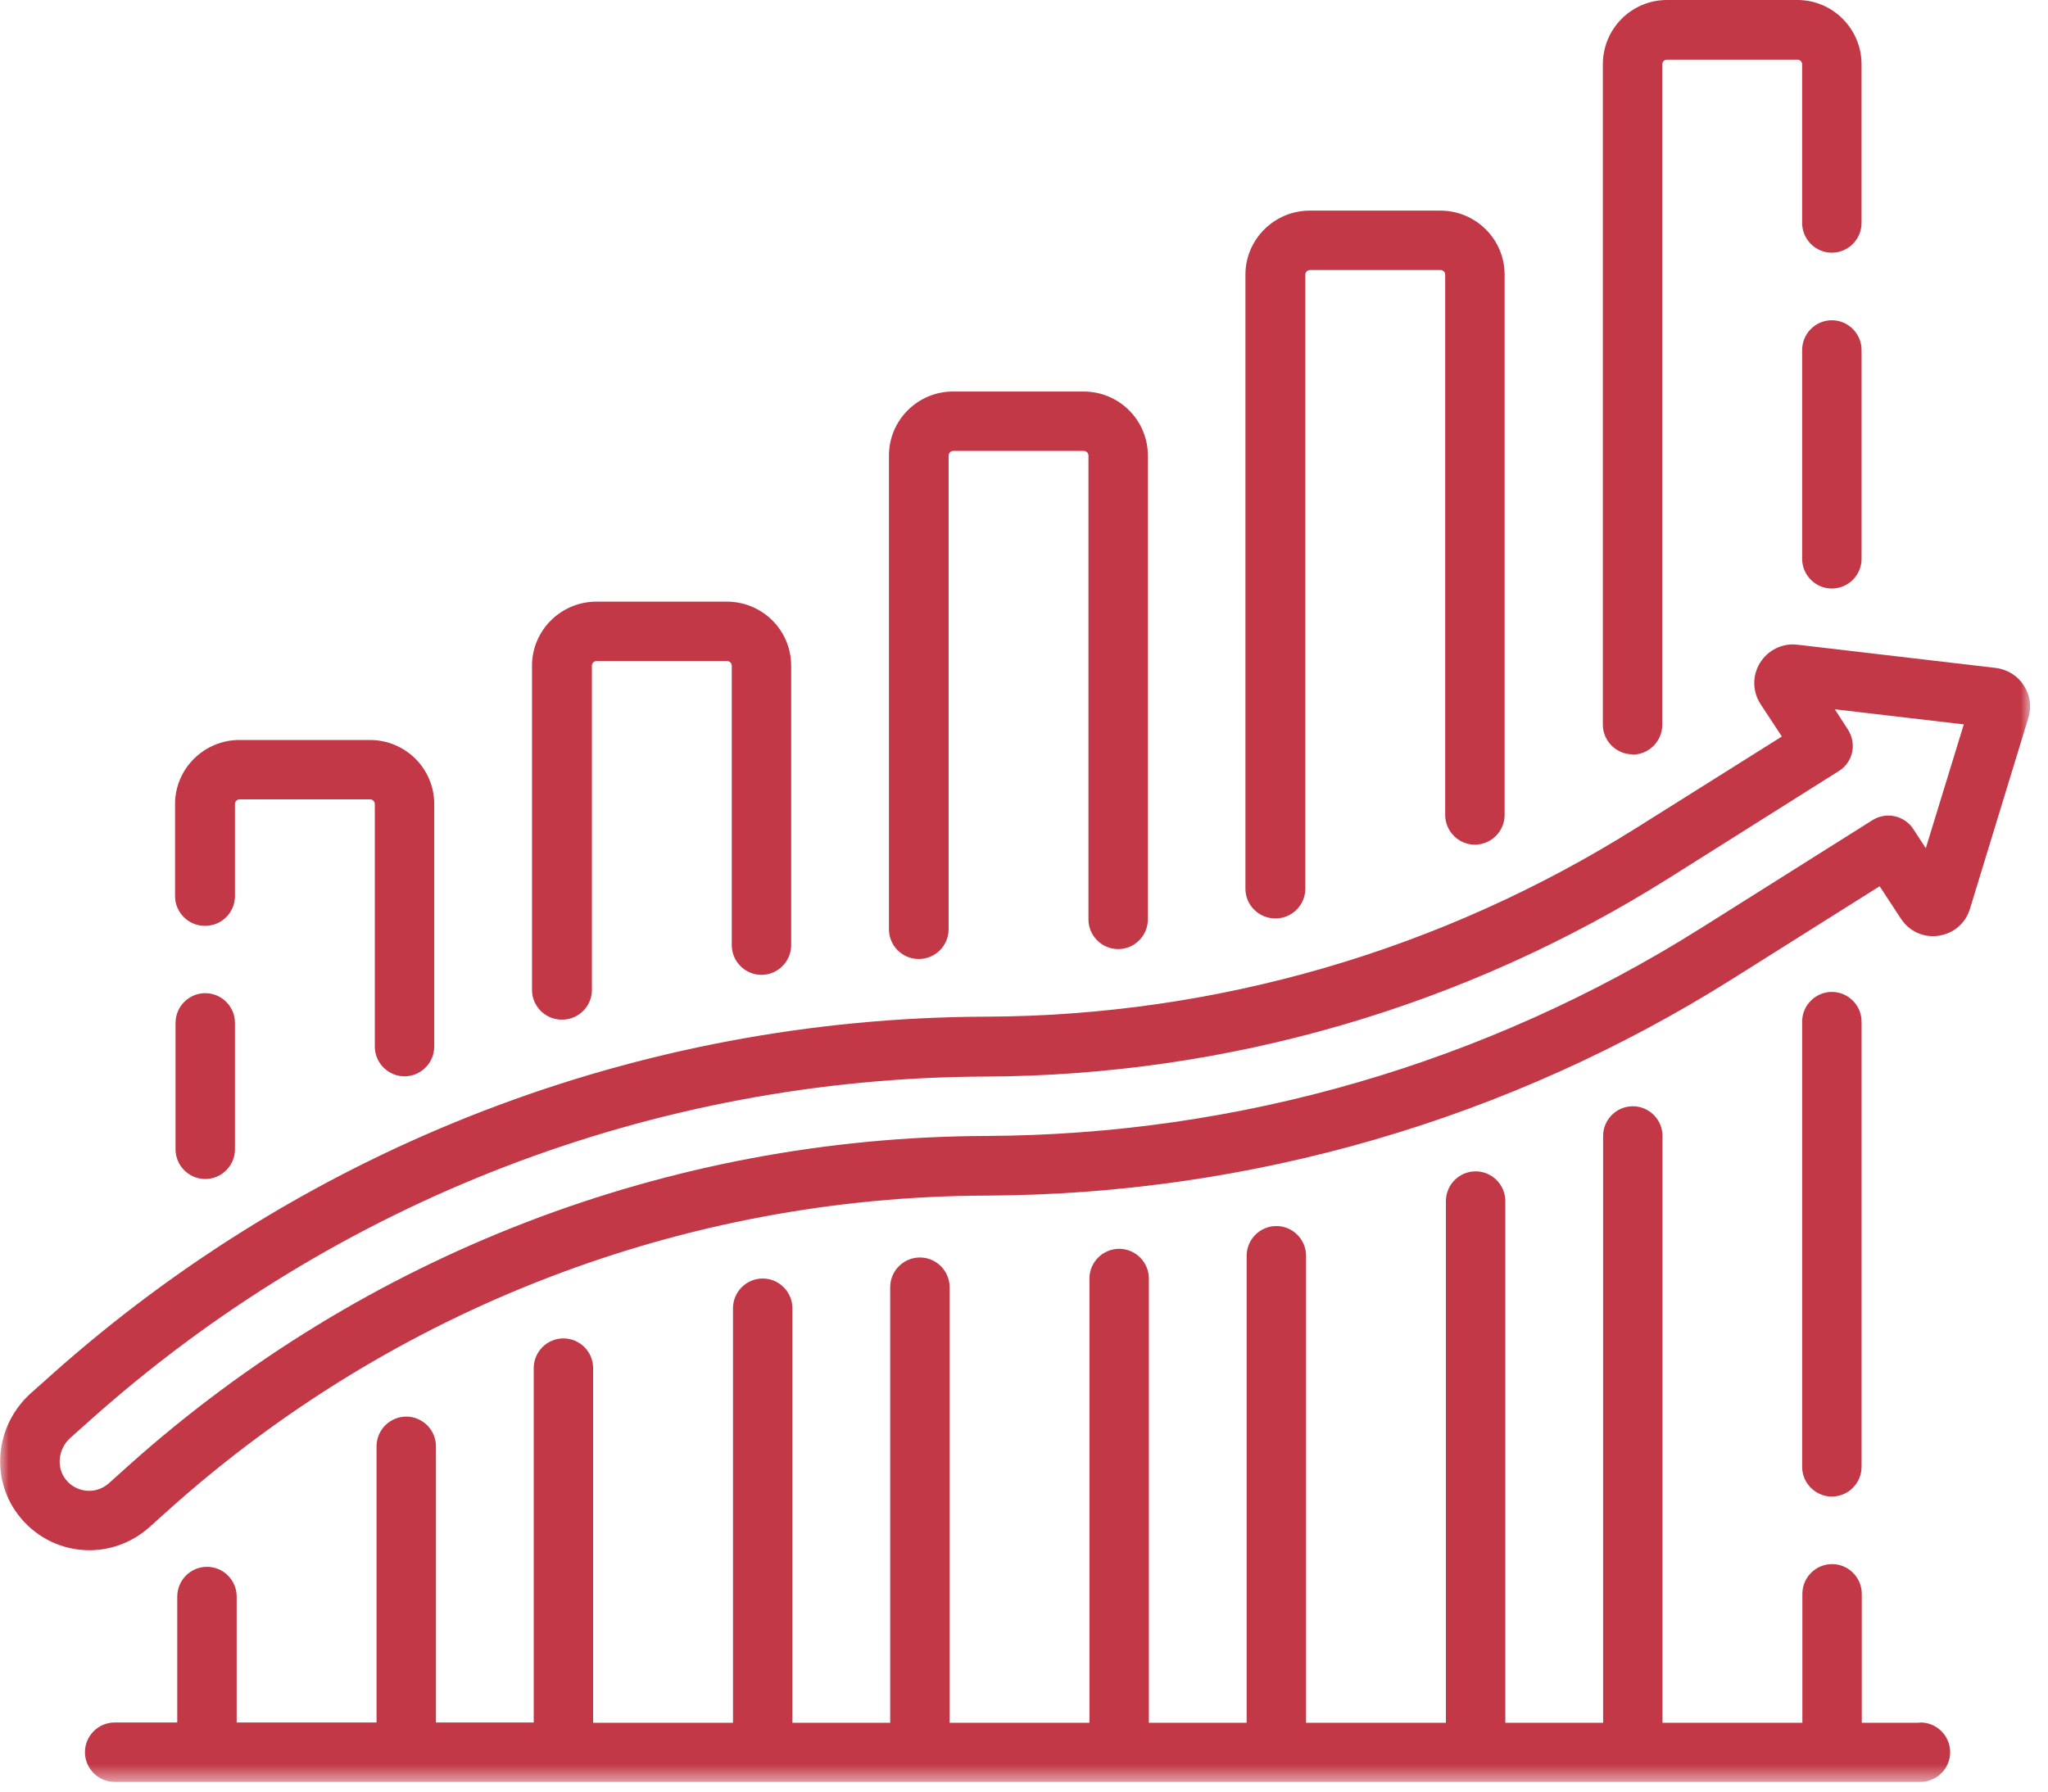 <?xml version="1.0" encoding="UTF-8"?>
<svg xmlns="http://www.w3.org/2000/svg" width="112" height="98" viewBox="0 0 112 98" fill="none">
  <path d="M69.761 50.237C70.654 50.237 71.385 49.506 71.385 48.613V15.026C71.385 14.891 71.494 14.769 71.643 14.769H78.777C78.912 14.769 79.034 14.877 79.034 15.026V44.578C79.034 45.472 79.765 46.203 80.659 46.203C81.552 46.203 82.283 45.472 82.283 44.578V15.026C82.283 13.09 80.713 11.52 78.763 11.52H71.629C69.693 11.52 68.109 13.09 68.109 15.026V48.613C68.109 49.506 68.84 50.237 69.734 50.237H69.761Z" fill="#C23846"></path>
  <path d="M50.252 52.457C51.146 52.457 51.877 51.726 51.877 50.833V24.922C51.877 24.787 51.985 24.665 52.134 24.665H59.268C59.404 24.665 59.525 24.773 59.525 24.922V50.291C59.525 51.185 60.257 51.916 61.15 51.916C62.043 51.916 62.774 51.185 62.774 50.291V24.922C62.774 22.986 61.204 21.416 59.255 21.416H52.12C50.185 21.416 48.614 22.986 48.614 24.922V50.833C48.614 51.726 49.345 52.457 50.239 52.457H50.252Z" fill="#C23846"></path>
  <path d="M30.745 55.774C31.639 55.774 32.37 55.043 32.37 54.15V36.416C32.37 36.281 32.478 36.159 32.627 36.159H39.761C39.897 36.159 40.019 36.267 40.019 36.416V51.7C40.019 52.593 40.749 53.324 41.643 53.324C42.536 53.324 43.267 52.593 43.267 51.7V36.416C43.267 34.48 41.697 32.91 39.748 32.91H32.614C30.678 32.91 29.094 34.48 29.094 36.416V54.15C29.094 55.043 29.825 55.774 30.718 55.774H30.745Z" fill="#C23846"></path>
  <mask id="mask0_338_644" style="mask-type:luminance" maskUnits="userSpaceOnUse" x="0" y="0" width="112" height="98">
    <path d="M111.007 0.013H0V97.483H111.007V0.013Z" fill="white"></path>
  </mask>
  <g mask="url(#mask0_338_644)">
    <path d="M104.93 94.234H101.816V87.181C101.816 86.287 101.085 85.556 100.192 85.556C99.298 85.556 98.567 86.287 98.567 87.181V94.234H90.918V62.137C90.918 61.243 90.188 60.512 89.294 60.512C88.401 60.512 87.67 61.243 87.67 62.137V94.234H82.322V65.697C82.322 64.804 81.591 64.073 80.698 64.073C79.804 64.073 79.073 64.804 79.073 65.697V94.234H71.425V68.689C71.425 67.795 70.694 67.064 69.8 67.064C68.907 67.064 68.176 67.795 68.176 68.689V94.234H62.828V69.934C62.828 69.041 62.097 68.31 61.204 68.31C60.31 68.31 59.579 69.041 59.579 69.934V94.234H51.931V70.408C51.931 69.515 51.2 68.784 50.306 68.784C49.413 68.784 48.682 69.515 48.682 70.408V94.234H43.334V71.559C43.334 70.665 42.603 69.934 41.71 69.934C40.817 69.934 40.086 70.665 40.086 71.559V94.234H32.437V74.835C32.437 73.941 31.706 73.21 30.812 73.21C29.919 73.21 29.188 73.941 29.188 74.835V94.22H23.841V79.113C23.841 78.219 23.11 77.488 22.216 77.488C21.323 77.488 20.592 78.219 20.592 79.113V94.22H12.943V87.33C12.943 86.436 12.212 85.705 11.319 85.705C10.425 85.705 9.694 86.436 9.694 87.33V94.22H6.269C5.376 94.22 4.645 94.951 4.645 95.845C4.645 96.738 5.376 97.469 6.269 97.469H105.025C105.918 97.469 106.649 96.738 106.649 95.845C106.649 94.951 105.918 94.22 105.025 94.22L104.93 94.234Z" fill="#C23846"></path>
    <path d="M105.323 46.406L104.633 45.35C104.146 44.606 103.157 44.389 102.399 44.863L93.004 50.779C81.281 58.157 67.757 62.083 53.908 62.137C36.58 62.204 19.943 68.608 7.028 80.168L5.959 81.13C5.661 81.4 5.268 81.549 4.876 81.549C4.388 81.549 3.928 81.333 3.617 80.954C3.062 80.29 3.17 79.248 3.86 78.639L4.862 77.745C18.359 65.656 35.768 58.955 53.895 58.888C67.134 58.834 80.062 55.084 91.271 48.031L100.572 42.169C100.937 41.939 101.208 41.56 101.289 41.14C101.384 40.72 101.289 40.274 101.059 39.908L100.342 38.798L107.395 39.624L105.31 46.42L105.323 46.406ZM109.154 36.537L98.297 35.265C97.472 35.17 96.7 35.549 96.253 36.253C95.82 36.957 95.834 37.823 96.28 38.514L97.445 40.287L89.539 45.255C78.844 51.984 66.525 55.571 53.895 55.612C34.969 55.679 16.788 62.678 2.696 75.309L1.694 76.202C-0.309 78.002 -0.566 80.994 1.126 83.025C2.06 84.148 3.427 84.798 4.889 84.798C6.094 84.798 7.245 84.352 8.152 83.553L9.221 82.592C21.527 71.559 37.406 65.453 53.935 65.399C68.393 65.345 82.513 61.243 94.751 53.54L102.792 48.477L103.956 50.251C104.403 50.941 105.201 51.307 106.014 51.185C106.84 51.063 107.489 50.508 107.733 49.709L110.928 39.258C111.117 38.663 111.023 38.013 110.671 37.485C110.332 36.957 109.777 36.619 109.154 36.537Z" fill="#C23846"></path>
  </g>
  <path d="M100.179 17.518C99.286 17.518 98.555 18.249 98.555 19.142V30.568C98.555 31.461 99.286 32.192 100.179 32.192C101.073 32.192 101.804 31.461 101.804 30.568V19.142C101.804 18.249 101.073 17.518 100.179 17.518Z" fill="#C23846"></path>
  <path d="M89.281 41.276C90.174 41.276 90.905 40.545 90.905 39.651V3.52C90.905 3.384 91.014 3.263 91.162 3.263H98.297C98.432 3.263 98.554 3.371 98.554 3.52V12.197C98.554 13.091 99.285 13.822 100.178 13.822C101.072 13.822 101.803 13.091 101.803 12.197V3.52C101.803 1.584 100.233 0 98.297 0H91.162C89.227 0 87.656 1.57 87.656 3.52V39.638C87.656 40.531 88.387 41.262 89.281 41.262V41.276Z" fill="#C23846"></path>
  <path d="M11.225 50.643C12.118 50.643 12.849 49.912 12.849 49.019V43.983C12.849 43.847 12.958 43.725 13.107 43.725H20.241C20.376 43.725 20.498 43.834 20.498 43.983V57.249C20.498 58.143 21.229 58.874 22.122 58.874C23.016 58.874 23.747 58.143 23.747 57.249V43.983C23.747 42.047 22.177 40.477 20.227 40.477H13.093C11.157 40.477 9.573 42.047 9.573 43.983V49.019C9.573 49.912 10.304 50.643 11.198 50.643H11.225Z" fill="#C23846"></path>
  <path d="M11.224 64.492C12.118 64.492 12.849 63.761 12.849 62.868V55.95C12.849 55.057 12.118 54.326 11.224 54.326C10.331 54.326 9.6 55.057 9.6 55.95V62.868C9.6 63.761 10.331 64.492 11.224 64.492Z" fill="#C23846"></path>
  <path d="M101.804 80.237V55.883C101.804 54.989 101.073 54.258 100.179 54.258C99.286 54.258 98.555 54.989 98.555 55.883V80.237C98.555 81.13 99.286 81.861 100.179 81.861C101.073 81.861 101.804 81.13 101.804 80.237Z" fill="#C23846"></path>
</svg>
